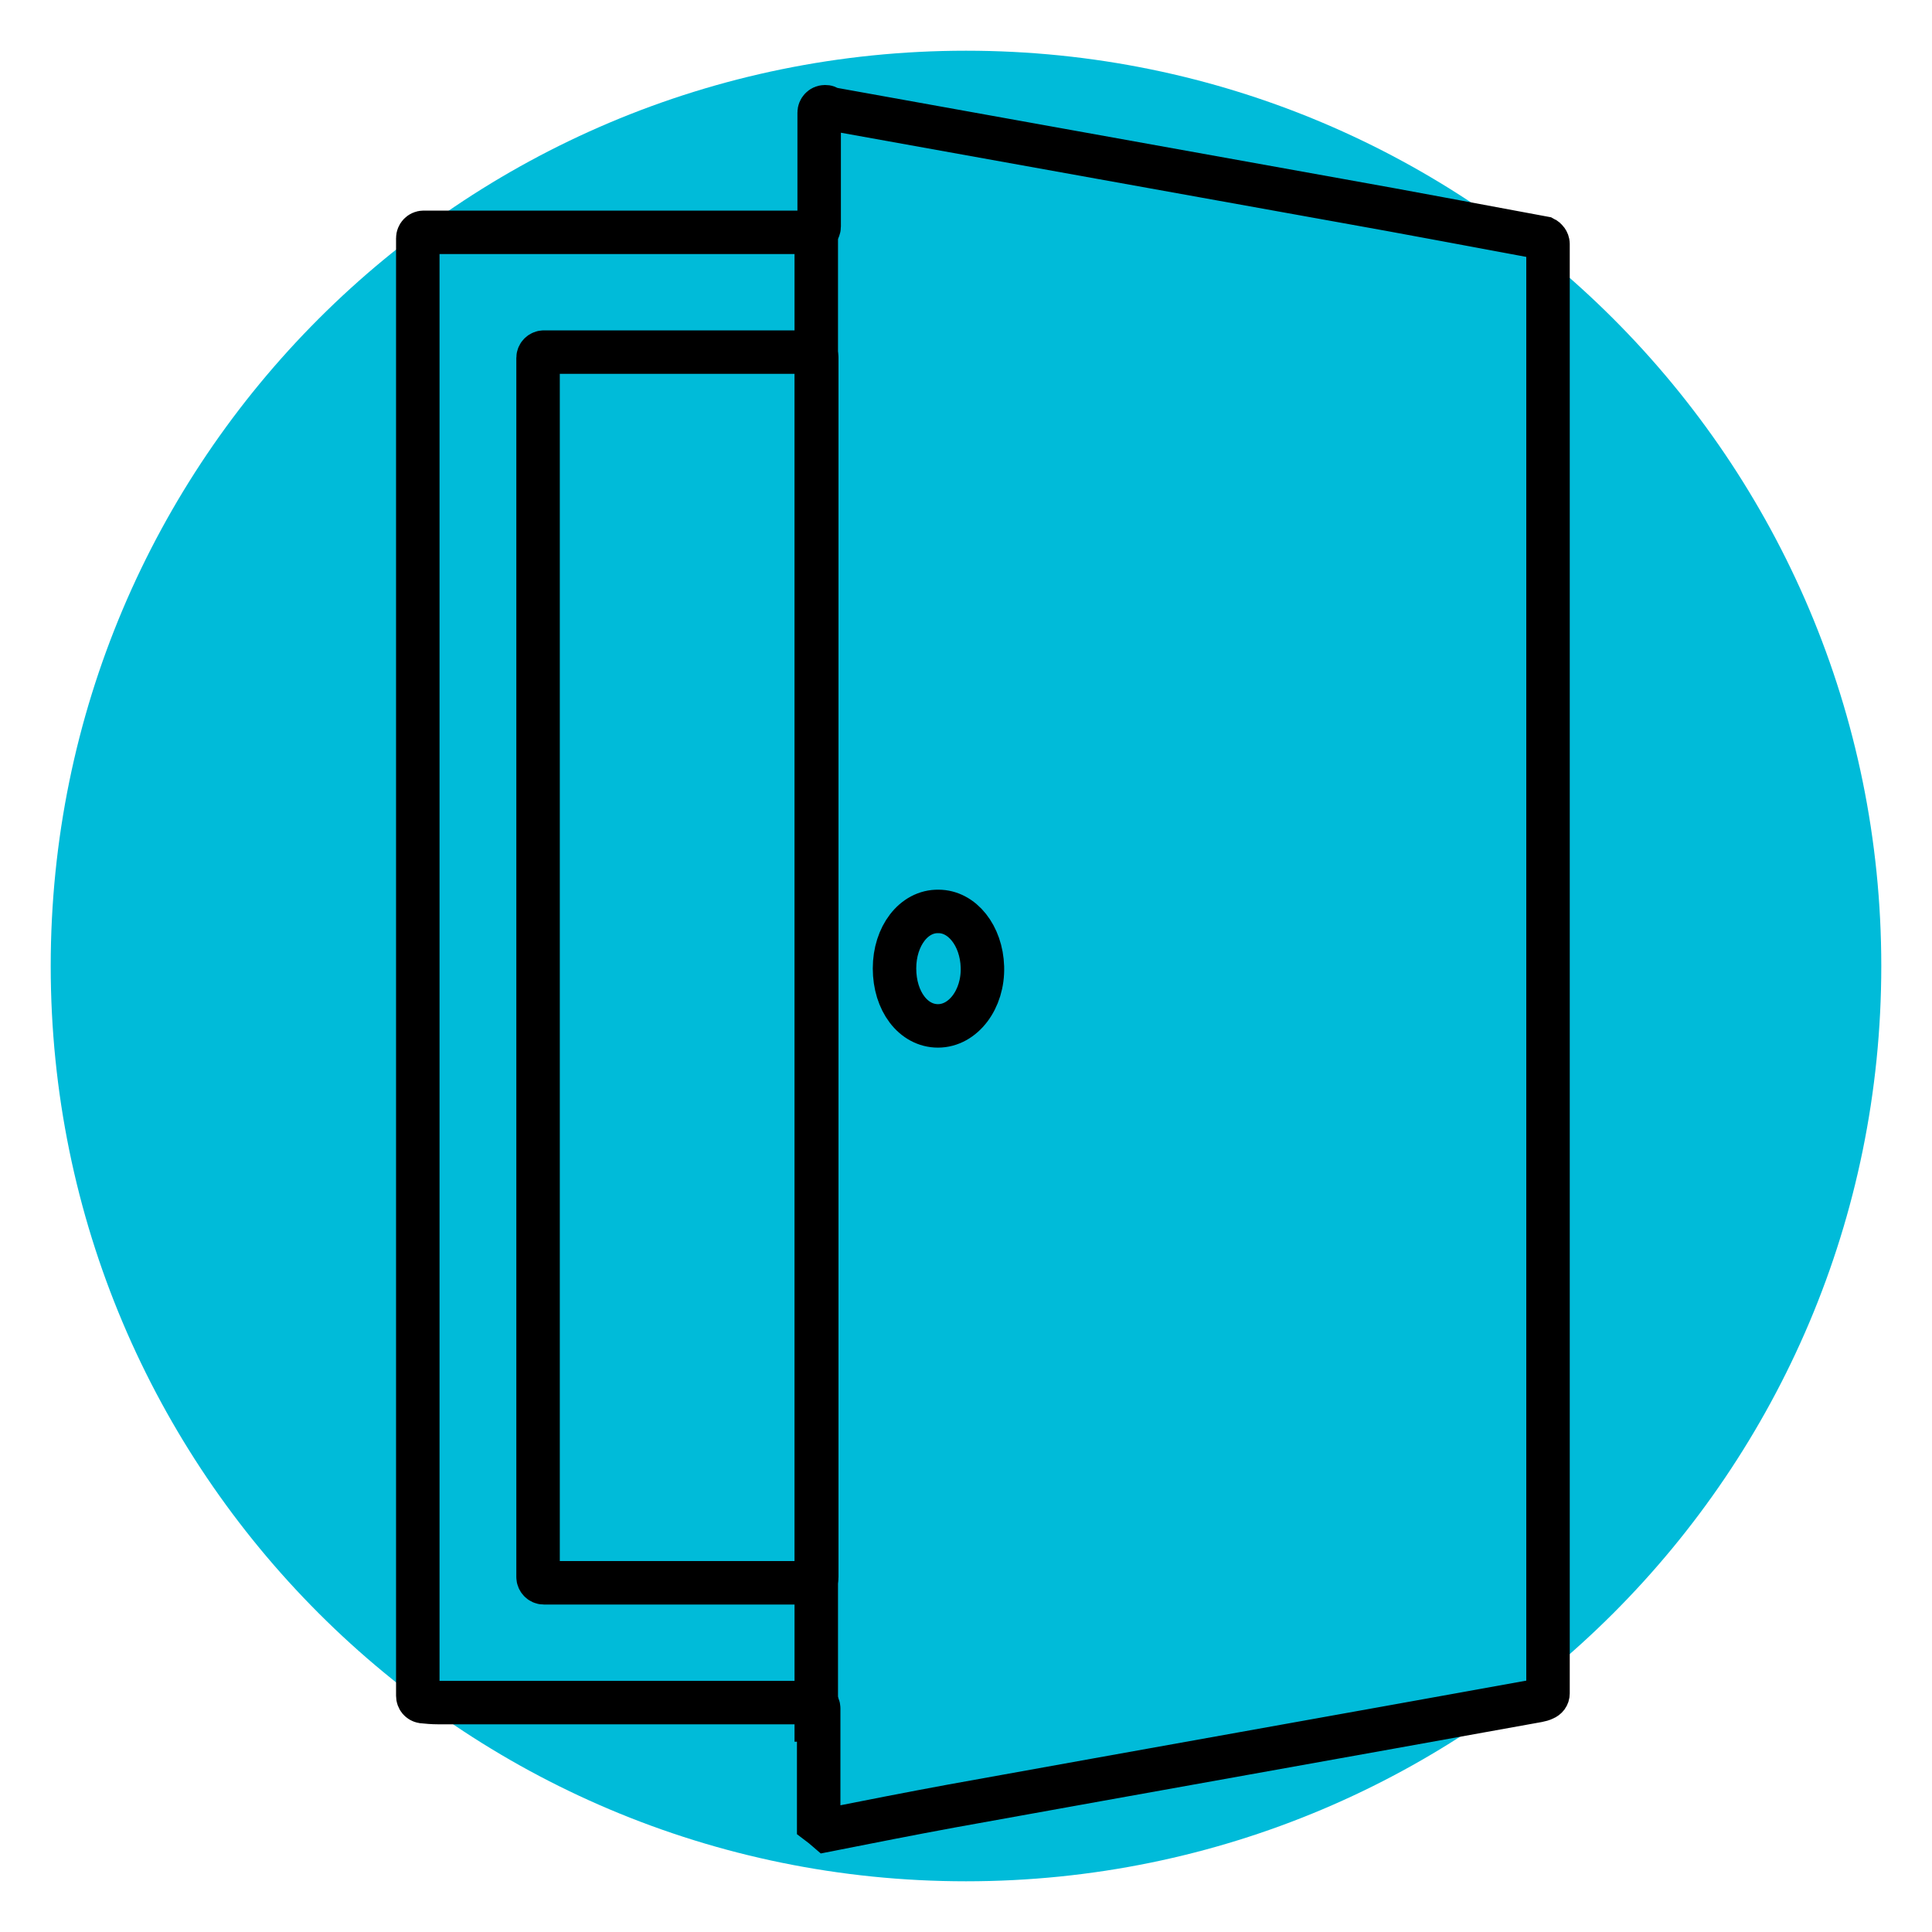 <?xml version="1.0" encoding="utf-8"?>
<!-- Generator: Adobe Illustrator 22.1.0, SVG Export Plug-In . SVG Version: 6.00 Build 0)  -->
<svg version="1.1" id="Capa_1" xmlns="http://www.w3.org/2000/svg" xmlns:xlink="http://www.w3.org/1999/xlink" x="0px" y="0px"
	 viewBox="0 0 400 400" style="enable-background:new 0 0 400 400;" xml:space="preserve">
<style type="text/css">
	.st0{fill:#00BBD9;}
	.st1{fill:none;stroke:#000000;stroke-width:9;stroke-miterlimit:10;}
</style>
<g>
	<path class="st0" d="M200,389.5L200,389.5C95.3,389.5,10.5,304.7,10.5,200v0C10.5,95.3,95.3,10.5,200,10.5h0
		c104.7,0,189.5,84.8,189.5,189.5v0C389.5,304.7,304.7,389.5,200,389.5z"/>
	<g>
		<g>
			<path class="st1" d="M320.5,50.5v300.1c0,0.5-0.3,0.9-0.8,1.1c-0.4,0.2-0.8,0.3-1.3,0.4c-40.4,7.3-80.9,14.5-121.3,21.8
				c-8.7,1.6-17.3,3.3-25.9,5c-0.7-0.6-0.9-0.8-1.7-1.4v-23.8c0-0.6-0.5-1.2-1.2-1.2h-3.7c-24.6,0-49.3,0-73.9,0
				c-1.1,0-2.2-0.1-3.2-0.2c-0.6-0.1-1-0.6-1-1.2V49.3c0-0.6,0.5-1.2,1.2-1.2h80.7c0.6,0,1.2-0.5,1.2-1.2V23.3
				c0-0.6,0.5-1.2,1.2-1.2l0,0c0.2,0,0.4,0,0.5,0.1c0.3,0.2,0.7,0.4,1.1,0.4c35,6.3,70,12.6,105,18.9c14.1,2.5,28.2,5.2,42.3,7.8
				C320.1,49.5,320.5,50,320.5,50.5z M169.1,326.5V74.1c0-0.6-0.5-1.2-1.2-1.2h-55.3c-0.6,0-1.2,0.5-1.2,1.2v252.4
				c0,0.6,0.5,1.2,1.2,1.2h55.3C168.5,327.7,169.1,327.2,169.1,326.5z M185.2,200.5c0,6.8,3.9,11.9,9,11.9c5.2,0,9.4-5.5,9.2-12.2
				c-0.2-6.5-4.2-11.5-9.1-11.5C189.2,188.6,185.2,193.8,185.2,200.5z"/>
		</g>
		<line class="st1" x1="169" y1="47" x2="169" y2="360.6"/>
	</g>
</g>
</svg>
